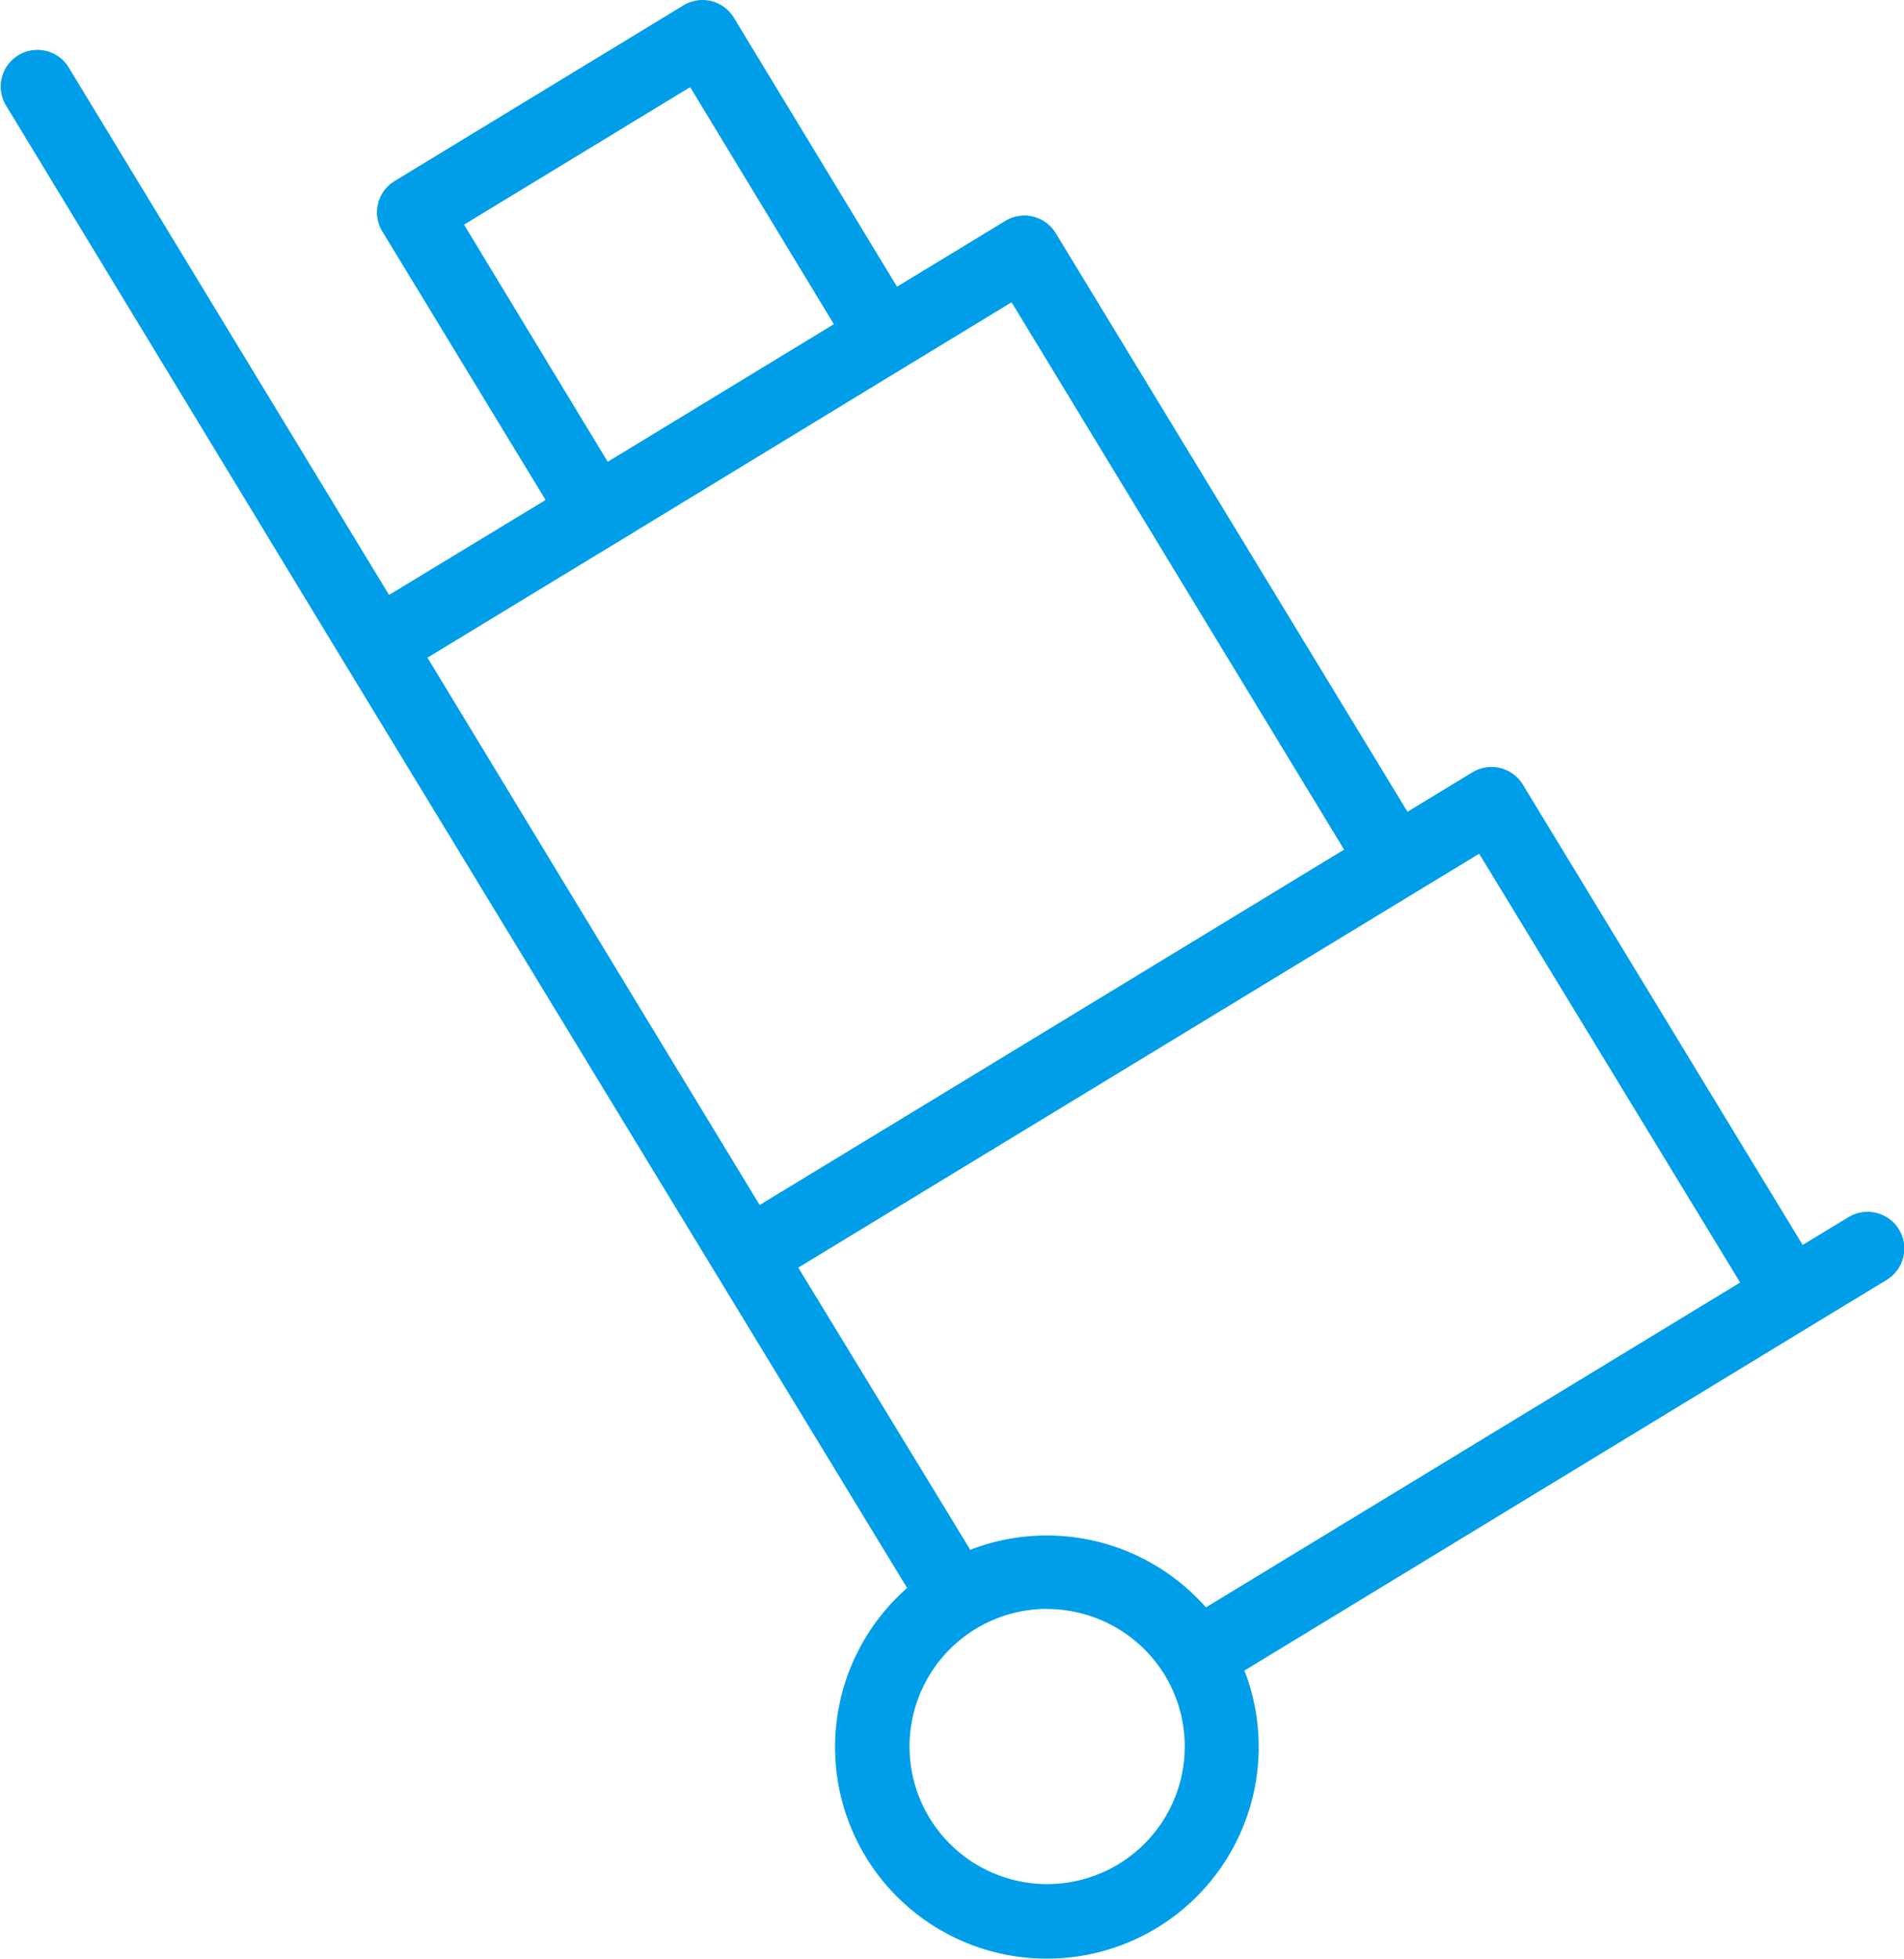 <svg xmlns="http://www.w3.org/2000/svg" viewBox="0 0 166.05 170.8"><title>moveРесурс 1</title><path d="M91.32,170.8a18.45,18.45,0,0,1-12.21-32.32l-49-80.54,0,0L.47,9.11A3.2,3.2,0,0,1,5.93,5.78l28,46.1L47.58,43.6,33.34,20.18a3.2,3.2,0,0,1,1.07-4.39L59.6.47A3.2,3.2,0,0,1,64,1.54L78.23,25l9.45-5.74a3.2,3.2,0,0,1,4.39,1.07l30.68,50.46,5.66-3.44a3.2,3.2,0,0,1,4.4,1.07l24.4,40.14,4-2.42a3.2,3.2,0,1,1,3.33,5.47l-6.7,4.07h0l-49.31,30A18.46,18.46,0,0,1,91.32,170.8Zm-.05-30.5a12,12,0,1,0,10.32,5.79h0a12.06,12.06,0,0,0-10.31-5.78Zm0-6.4a18.49,18.49,0,0,1,13.9,6.27l46.59-28.33L129,74.45l-5.65,3.43,0,0L69.62,110.54l15,24.61a18.38,18.38,0,0,1,6.67-1.25ZM56,88.21l10.25,16.87,16.34-9.93h0l34.63-21.06-29-47.73-9.42,5.73h0L53.64,47.41l0,0L37.28,57.35ZM40.47,19.59,53,40.27l19.72-12L60.19,7.6Zm0,0" style="fill:#009ee9"/></svg>
